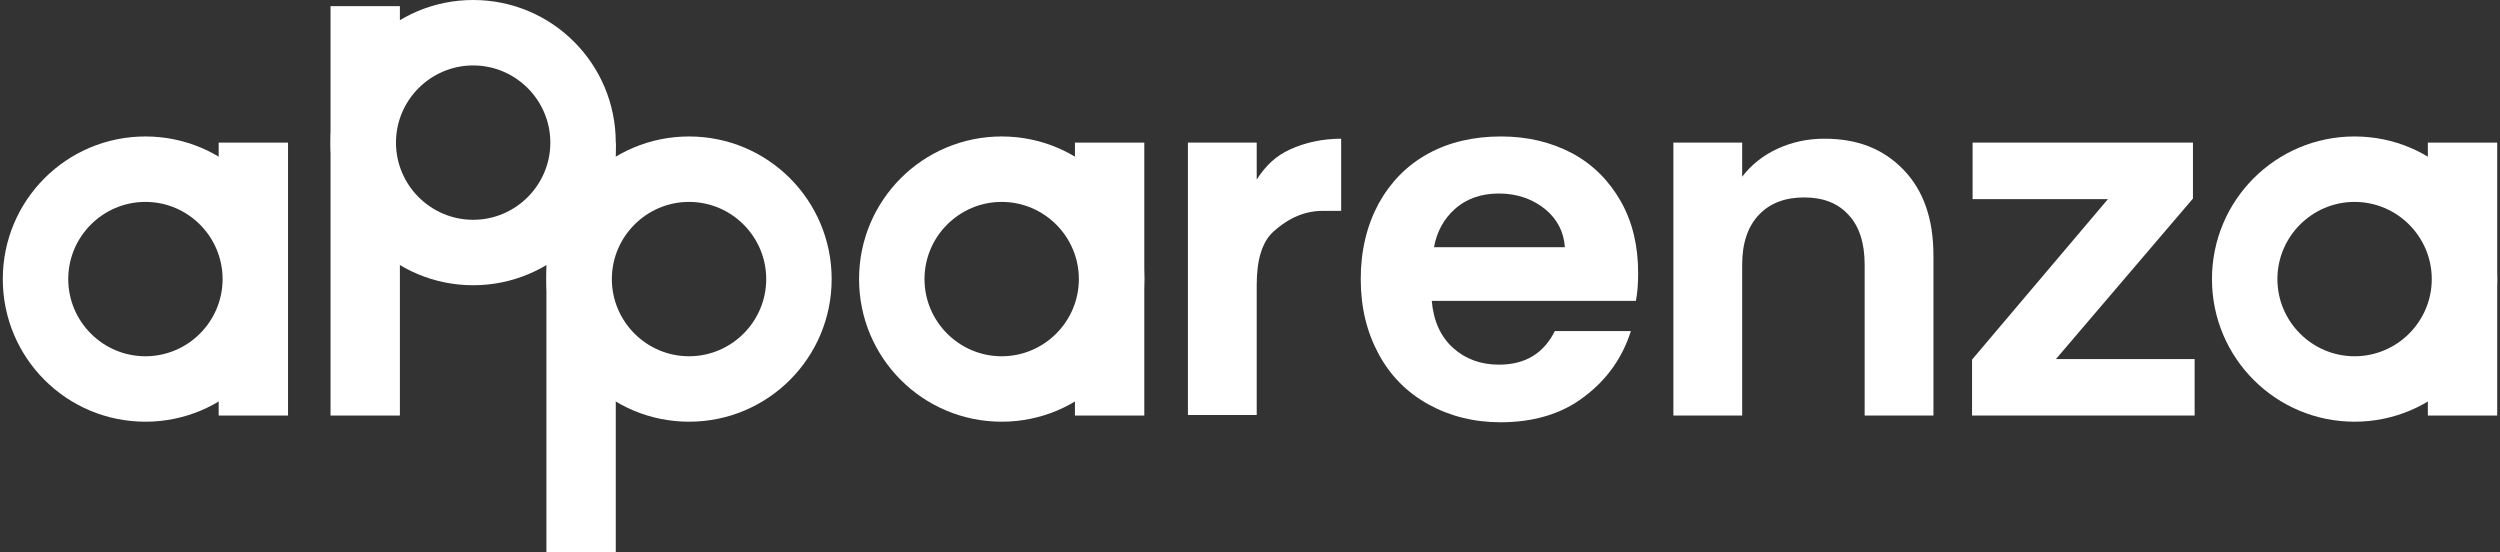 <?xml version="1.0" encoding="UTF-8"?>
<!-- Generator: Adobe Illustrator 27.3.1, SVG Export Plug-In . SVG Version: 6.00 Build 0)  -->
<svg xmlns="http://www.w3.org/2000/svg" xmlns:xlink="http://www.w3.org/1999/xlink" version="1.1" id="Lager_1" x="0px" y="0px" viewBox="0 0 447 98.7" style="enable-background:new 0 0 447 98.7;" xml:space="preserve">
<rect x="0" y="0" width="447" height="98.7" fill="#333333" stroke="none"/>
<style type="text/css">
	.st0{fill:#FFFFFF;}
</style>
<g>
	<path class="st0" d="M230.7,26.7c2.6-1.2,5.8-1.9,9.1-1.9v12.9h-3.3c-3.9,0-6.8,1.9-8.8,3.7c-2,1.8-3,5-3,9.5v23.3h-12.3V25.5h12.3   v6.6C226.4,29.5,228.1,27.9,230.7,26.7z"></path>
	<path class="st0" d="M340.3,30.3c3.6,3.7,5.4,8.8,5.4,15.4v28.6h-12.3v-27c0-3.9-1-6.9-2.9-8.9c-1.9-2.1-4.6-3.1-7.9-3.1   c-3.4,0-6.1,1-8.1,3.1c-2,2.1-3,5.1-3,8.9v27h-12.3V25.5h12.3v6.1c1.6-2.1,3.7-3.8,6.3-5c2.6-1.2,5.4-1.8,8.4-1.8   C332.1,24.8,336.7,26.6,340.3,30.3z"></path>
	<path class="st0" d="M367.6,64.2h24.8v10.1h-39.8v-10l24.3-28.7h-24.2V25.5h39.4v10L367.6,64.2z"></path>
	<g>
		<path class="st0" d="M421,24.4c-14.1,0-25.5,11.4-25.5,25.5c0,14.1,11.4,25.5,25.5,25.5c14.1,0,25.5-11.4,25.5-25.5    C446.5,35.8,435.1,24.4,421,24.4z M421,63.7c-7.6,0-13.8-6.2-13.8-13.8s6.2-13.8,13.8-13.8s13.8,6.2,13.8,13.8    S428.6,63.7,421,63.7z"></path>
		<polygon class="st0" points="434.1,25.5 434.1,32.4 434.1,42.3 440,42.3 440,60.9 434.1,60.9 434.1,67.2 434.1,74.3 446.5,74.3     446.5,25.5   "></polygon>
	</g>
	<g>
		<path class="st0" d="M179.1,24.4c-14.1,0-25.5,11.4-25.5,25.5c0,14.1,11.4,25.5,25.5,25.5c14.1,0,25.5-11.4,25.5-25.5    C204.6,35.8,193.2,24.4,179.1,24.4z M179.1,63.7c-7.6,0-13.8-6.2-13.8-13.8s6.2-13.8,13.8-13.8s13.8,6.2,13.8,13.8    S186.7,63.7,179.1,63.7z"></path>
		<polygon class="st0" points="192.2,25.5 192.2,32.4 192.2,42.3 198.1,42.3 198.1,60.9 192.2,60.9 192.2,67.2 192.2,74.3     204.6,74.3 204.6,25.5   "></polygon>
	</g>
	<g>
		<path class="st0" d="M26,24.4c-14.1,0-25.5,11.4-25.5,25.5C0.5,64,11.9,75.4,26,75.4c14.1,0,25.5-11.4,25.5-25.5    C51.5,35.8,40.1,24.4,26,24.4z M26,63.7c-7.6,0-13.8-6.2-13.8-13.8S18.4,36.1,26,36.1s13.8,6.2,13.8,13.8S33.6,63.7,26,63.7z"></path>
		<polygon class="st0" points="39.1,25.5 39.1,32.4 39.1,42.3 45,42.3 45,60.9 39.1,60.9 39.1,67.2 39.1,74.3 51.5,74.3 51.5,25.5       "></polygon>
	</g>
	<g>
		<path class="st0" d="M97.7,49.9c0,14.1,11.4,25.5,25.5,25.5c14.1,0,25.5-11.4,25.5-25.5c0-14.1-11.4-25.5-25.5-25.5    C109.1,24.4,97.7,35.8,97.7,49.9z M109.4,49.9c0-7.6,6.2-13.8,13.8-13.8S137,42.3,137,49.9s-6.2,13.8-13.8,13.8    S109.4,57.5,109.4,49.9z"></path>
		<polygon class="st0" points="107.5,57.7 107.5,42.4 110.1,42.4 110.1,35.5 110.1,25.5 97.7,35.5 97.7,98.7 110.1,98.7 110.1,85.3     110.1,57.7   "></polygon>
	</g>
	<g>
		<path class="st0" d="M59.1,25.5C59.1,39.6,70.5,51,84.6,51c14.1,0,25.5-11.4,25.5-25.5C110.1,11.4,98.7,0,84.6,0    C70.5,0,59.1,11.4,59.1,25.5z M70.8,25.5c0-7.6,6.2-13.8,13.8-13.8s13.8,6.2,13.8,13.8s-6.2,13.8-13.8,13.8S70.8,33.1,70.8,25.5z"></path>
		<polygon class="st0" points="68.9,33.3 68.9,18 71.5,18 71.5,11.1 71.5,1.1 59.1,1.1 59.1,74.3 71.5,74.3 71.5,60.9 71.5,33.3       "></polygon>
	</g>
	<path class="st0" d="M292.9,48.8c0-4.8-1-9.1-3.1-12.8c-2.1-3.7-5-6.6-8.7-8.6c-3.8-2-8-3-12.7-3c-4.9,0-9.3,1-13.1,3.1   c-3.8,2.1-6.7,5.1-8.8,8.9c-2.1,3.9-3.2,8.4-3.2,13.5c0,5.1,1.1,9.5,3.2,13.4c2.1,3.9,5.1,6.9,8.9,9c3.8,2.1,8.1,3.2,12.9,3.2   c5.9,0,11-1.5,15-4.6c4.1-3.1,6.8-7,8.3-11.7h-13.6c-2,4-5.3,6-10,6c-3.2,0-6-1-8.2-3c-2.2-2-3.5-4.8-3.8-8.4h36.5   C292.8,52.2,292.9,50.6,292.9,48.8z M260.1,37.4c2.1-1.9,4.8-2.8,7.9-2.8c3.3,0,6.1,1,8.4,2.9c2,1.7,3.2,3.9,3.4,6.7h-23.4   C256.9,41.4,258.2,39.1,260.1,37.4z"></path>
</g>
</svg>
